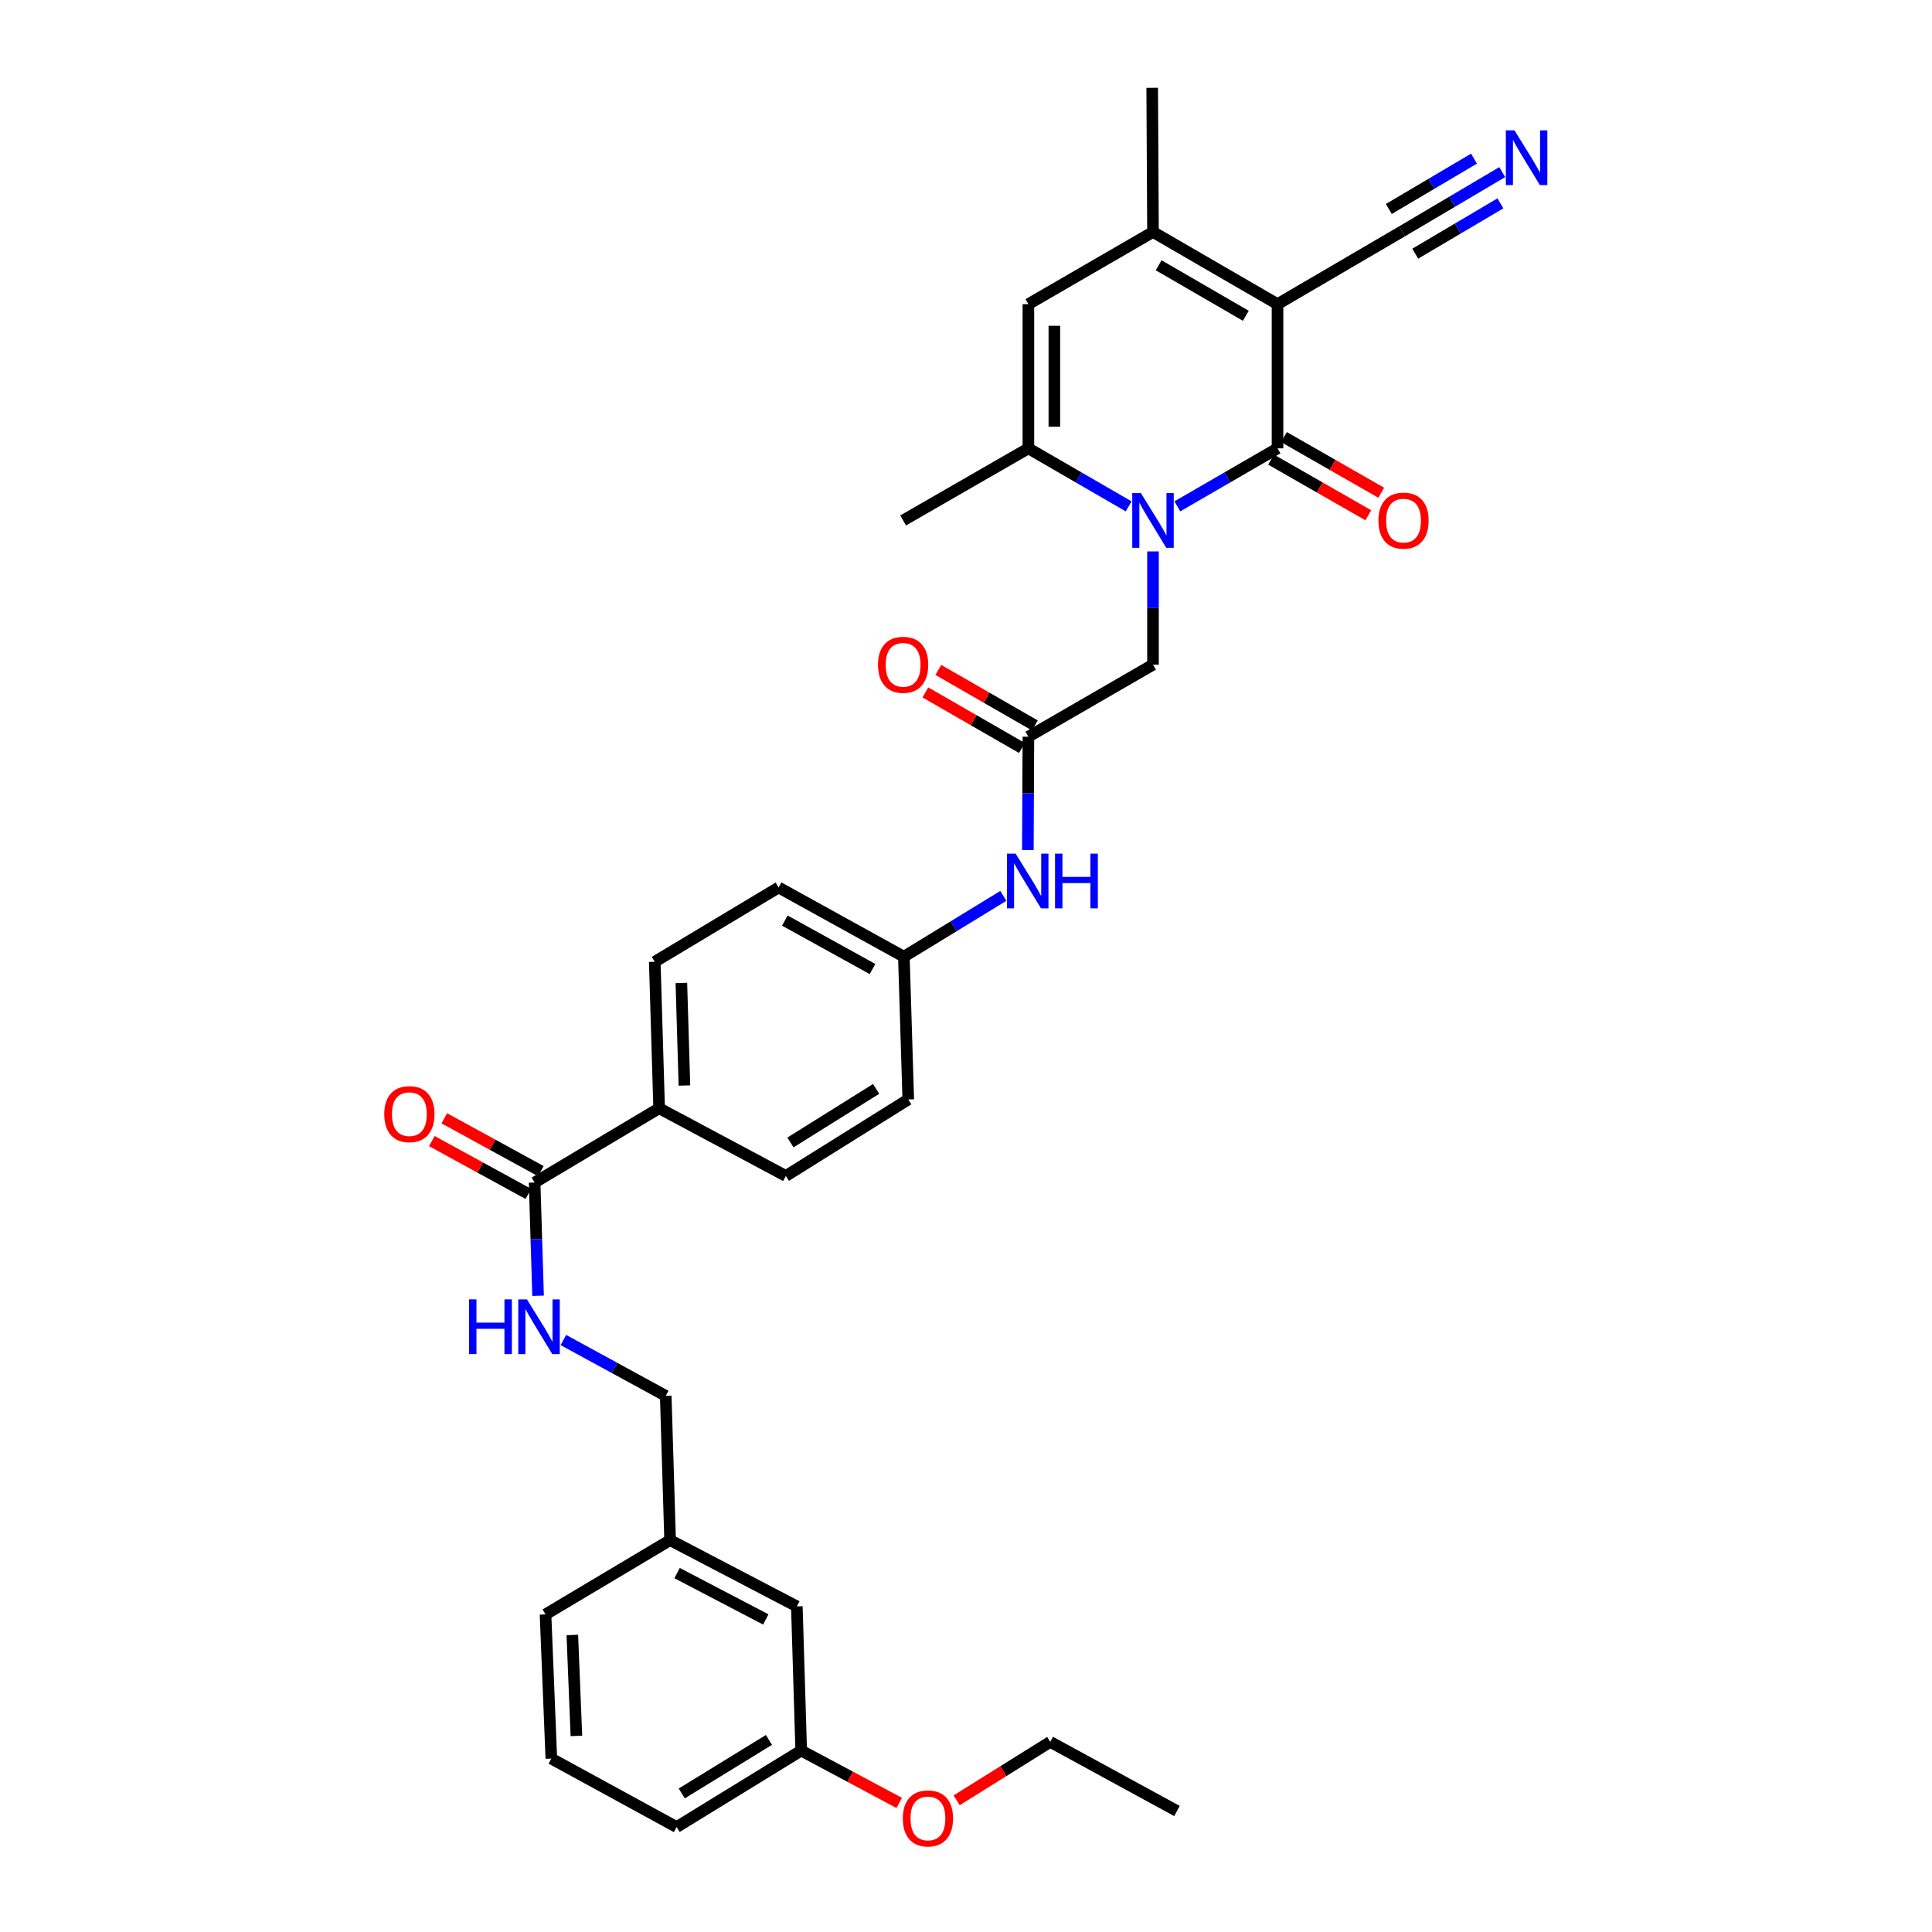 <?xml version='1.0' encoding='iso-8859-1'?>
<svg version='1.1' baseProfile='full'
              xmlns='http://www.w3.org/2000/svg'
                      xmlns:rdkit='http://www.rdkit.org/xml'
                      xmlns:xlink='http://www.w3.org/1999/xlink'
                  xml:space='preserve'
width='1000px' height='1000px' viewBox='0 0 1000 1000'>
<!-- END OF HEADER -->
<rect style='opacity:1.0;fill:#FFFFFF;stroke:none' width='1000' height='1000' x='0' y='0'> </rect>
<path class='bond-0' d='M 661.24,157.432 L 661.24,232.066' style='fill:none;fill-rule:evenodd;stroke:#000000;stroke-width:6px;stroke-linecap:butt;stroke-linejoin:miter;stroke-opacity:1' />
<path class='bond-2' d='M 661.24,157.432 L 596.789,120.074' style='fill:none;fill-rule:evenodd;stroke:#000000;stroke-width:6px;stroke-linecap:butt;stroke-linejoin:miter;stroke-opacity:1' />
<path class='bond-2' d='M 644.833,163.454 L 599.717,137.304' style='fill:none;fill-rule:evenodd;stroke:#000000;stroke-width:6px;stroke-linecap:butt;stroke-linejoin:miter;stroke-opacity:1' />
<path class='bond-5' d='M 661.24,157.432 L 725.69,119.738' style='fill:none;fill-rule:evenodd;stroke:#000000;stroke-width:6px;stroke-linecap:butt;stroke-linejoin:miter;stroke-opacity:1' />
<path class='bond-1' d='M 661.24,232.066 L 635.315,247.077' style='fill:none;fill-rule:evenodd;stroke:#000000;stroke-width:6px;stroke-linecap:butt;stroke-linejoin:miter;stroke-opacity:1' />
<path class='bond-1' d='M 635.315,247.077 L 609.391,262.089' style='fill:none;fill-rule:evenodd;stroke:#0000FF;stroke-width:6px;stroke-linecap:butt;stroke-linejoin:miter;stroke-opacity:1' />
<path class='bond-11' d='M 657.903,237.897 L 683.073,252.301' style='fill:none;fill-rule:evenodd;stroke:#000000;stroke-width:6px;stroke-linecap:butt;stroke-linejoin:miter;stroke-opacity:1' />
<path class='bond-11' d='M 683.073,252.301 L 708.244,266.704' style='fill:none;fill-rule:evenodd;stroke:#FF0000;stroke-width:6px;stroke-linecap:butt;stroke-linejoin:miter;stroke-opacity:1' />
<path class='bond-11' d='M 664.577,226.234 L 689.747,240.637' style='fill:none;fill-rule:evenodd;stroke:#000000;stroke-width:6px;stroke-linecap:butt;stroke-linejoin:miter;stroke-opacity:1' />
<path class='bond-11' d='M 689.747,240.637 L 714.918,255.041' style='fill:none;fill-rule:evenodd;stroke:#FF0000;stroke-width:6px;stroke-linecap:butt;stroke-linejoin:miter;stroke-opacity:1' />
<path class='bond-8' d='M 596.789,285.412 L 596.789,314.716' style='fill:none;fill-rule:evenodd;stroke:#0000FF;stroke-width:6px;stroke-linecap:butt;stroke-linejoin:miter;stroke-opacity:1' />
<path class='bond-8' d='M 596.789,314.716 L 596.789,344.02' style='fill:none;fill-rule:evenodd;stroke:#000000;stroke-width:6px;stroke-linecap:butt;stroke-linejoin:miter;stroke-opacity:1' />
<path class='bond-33' d='M 584.186,262.094 L 558.24,247.08' style='fill:none;fill-rule:evenodd;stroke:#0000FF;stroke-width:6px;stroke-linecap:butt;stroke-linejoin:miter;stroke-opacity:1' />
<path class='bond-33' d='M 558.24,247.08 L 532.293,232.066' style='fill:none;fill-rule:evenodd;stroke:#000000;stroke-width:6px;stroke-linecap:butt;stroke-linejoin:miter;stroke-opacity:1' />
<path class='bond-4' d='M 596.789,120.074 L 532.293,157.432' style='fill:none;fill-rule:evenodd;stroke:#000000;stroke-width:6px;stroke-linecap:butt;stroke-linejoin:miter;stroke-opacity:1' />
<path class='bond-25' d='M 596.789,120.074 L 596.378,45.455' style='fill:none;fill-rule:evenodd;stroke:#000000;stroke-width:6px;stroke-linecap:butt;stroke-linejoin:miter;stroke-opacity:1' />
<path class='bond-3' d='M 532.293,232.066 L 532.293,157.432' style='fill:none;fill-rule:evenodd;stroke:#000000;stroke-width:6px;stroke-linecap:butt;stroke-linejoin:miter;stroke-opacity:1' />
<path class='bond-3' d='M 545.731,220.87 L 545.731,168.627' style='fill:none;fill-rule:evenodd;stroke:#000000;stroke-width:6px;stroke-linecap:butt;stroke-linejoin:miter;stroke-opacity:1' />
<path class='bond-26' d='M 532.293,232.066 L 467.454,269.386' style='fill:none;fill-rule:evenodd;stroke:#000000;stroke-width:6px;stroke-linecap:butt;stroke-linejoin:miter;stroke-opacity:1' />
<path class='bond-9' d='M 725.69,119.738 L 751.621,104.412' style='fill:none;fill-rule:evenodd;stroke:#000000;stroke-width:6px;stroke-linecap:butt;stroke-linejoin:miter;stroke-opacity:1' />
<path class='bond-9' d='M 751.621,104.412 L 777.551,89.087' style='fill:none;fill-rule:evenodd;stroke:#0000FF;stroke-width:6px;stroke-linecap:butt;stroke-linejoin:miter;stroke-opacity:1' />
<path class='bond-9' d='M 732.528,131.306 L 754.569,118.28' style='fill:none;fill-rule:evenodd;stroke:#000000;stroke-width:6px;stroke-linecap:butt;stroke-linejoin:miter;stroke-opacity:1' />
<path class='bond-9' d='M 754.569,118.28 L 776.61,105.253' style='fill:none;fill-rule:evenodd;stroke:#0000FF;stroke-width:6px;stroke-linecap:butt;stroke-linejoin:miter;stroke-opacity:1' />
<path class='bond-9' d='M 718.853,108.169 L 740.894,95.142' style='fill:none;fill-rule:evenodd;stroke:#000000;stroke-width:6px;stroke-linecap:butt;stroke-linejoin:miter;stroke-opacity:1' />
<path class='bond-9' d='M 740.894,95.142 L 762.935,82.116' style='fill:none;fill-rule:evenodd;stroke:#0000FF;stroke-width:6px;stroke-linecap:butt;stroke-linejoin:miter;stroke-opacity:1' />
<path class='bond-6' d='M 276.715,612.074 L 341.165,573.633' style='fill:none;fill-rule:evenodd;stroke:#000000;stroke-width:6px;stroke-linecap:butt;stroke-linejoin:miter;stroke-opacity:1' />
<path class='bond-10' d='M 276.715,612.074 L 277.612,641.377' style='fill:none;fill-rule:evenodd;stroke:#000000;stroke-width:6px;stroke-linecap:butt;stroke-linejoin:miter;stroke-opacity:1' />
<path class='bond-10' d='M 277.612,641.377 L 278.509,670.681' style='fill:none;fill-rule:evenodd;stroke:#0000FF;stroke-width:6px;stroke-linecap:butt;stroke-linejoin:miter;stroke-opacity:1' />
<path class='bond-14' d='M 279.94,606.18 L 254.952,592.504' style='fill:none;fill-rule:evenodd;stroke:#000000;stroke-width:6px;stroke-linecap:butt;stroke-linejoin:miter;stroke-opacity:1' />
<path class='bond-14' d='M 254.952,592.504 L 229.964,578.829' style='fill:none;fill-rule:evenodd;stroke:#FF0000;stroke-width:6px;stroke-linecap:butt;stroke-linejoin:miter;stroke-opacity:1' />
<path class='bond-14' d='M 273.489,617.968 L 248.501,604.292' style='fill:none;fill-rule:evenodd;stroke:#000000;stroke-width:6px;stroke-linecap:butt;stroke-linejoin:miter;stroke-opacity:1' />
<path class='bond-14' d='M 248.501,604.292 L 223.512,590.617' style='fill:none;fill-rule:evenodd;stroke:#FF0000;stroke-width:6px;stroke-linecap:butt;stroke-linejoin:miter;stroke-opacity:1' />
<path class='bond-7' d='M 532.293,381.319 L 596.789,344.02' style='fill:none;fill-rule:evenodd;stroke:#000000;stroke-width:6px;stroke-linecap:butt;stroke-linejoin:miter;stroke-opacity:1' />
<path class='bond-12' d='M 532.293,381.319 L 532.155,410.644' style='fill:none;fill-rule:evenodd;stroke:#000000;stroke-width:6px;stroke-linecap:butt;stroke-linejoin:miter;stroke-opacity:1' />
<path class='bond-12' d='M 532.155,410.644 L 532.018,439.97' style='fill:none;fill-rule:evenodd;stroke:#0000FF;stroke-width:6px;stroke-linecap:butt;stroke-linejoin:miter;stroke-opacity:1' />
<path class='bond-15' d='M 535.644,375.494 L 510.659,361.122' style='fill:none;fill-rule:evenodd;stroke:#000000;stroke-width:6px;stroke-linecap:butt;stroke-linejoin:miter;stroke-opacity:1' />
<path class='bond-15' d='M 510.659,361.122 L 485.675,346.75' style='fill:none;fill-rule:evenodd;stroke:#FF0000;stroke-width:6px;stroke-linecap:butt;stroke-linejoin:miter;stroke-opacity:1' />
<path class='bond-15' d='M 528.943,387.143 L 503.958,372.771' style='fill:none;fill-rule:evenodd;stroke:#000000;stroke-width:6px;stroke-linecap:butt;stroke-linejoin:miter;stroke-opacity:1' />
<path class='bond-15' d='M 503.958,372.771 L 478.974,358.398' style='fill:none;fill-rule:evenodd;stroke:#FF0000;stroke-width:6px;stroke-linecap:butt;stroke-linejoin:miter;stroke-opacity:1' />
<path class='bond-19' d='M 291.607,693.586 L 318.096,708.039' style='fill:none;fill-rule:evenodd;stroke:#0000FF;stroke-width:6px;stroke-linecap:butt;stroke-linejoin:miter;stroke-opacity:1' />
<path class='bond-19' d='M 318.096,708.039 L 344.585,722.491' style='fill:none;fill-rule:evenodd;stroke:#000000;stroke-width:6px;stroke-linecap:butt;stroke-linejoin:miter;stroke-opacity:1' />
<path class='bond-18' d='M 519.324,463.711 L 493.583,479.448' style='fill:none;fill-rule:evenodd;stroke:#0000FF;stroke-width:6px;stroke-linecap:butt;stroke-linejoin:miter;stroke-opacity:1' />
<path class='bond-18' d='M 493.583,479.448 L 467.842,495.184' style='fill:none;fill-rule:evenodd;stroke:#000000;stroke-width:6px;stroke-linecap:butt;stroke-linejoin:miter;stroke-opacity:1' />
<path class='bond-13' d='M 341.165,573.633 L 338.903,497.812' style='fill:none;fill-rule:evenodd;stroke:#000000;stroke-width:6px;stroke-linecap:butt;stroke-linejoin:miter;stroke-opacity:1' />
<path class='bond-13' d='M 354.258,561.859 L 352.675,508.785' style='fill:none;fill-rule:evenodd;stroke:#000000;stroke-width:6px;stroke-linecap:butt;stroke-linejoin:miter;stroke-opacity:1' />
<path class='bond-34' d='M 341.165,573.633 L 406.759,608.67' style='fill:none;fill-rule:evenodd;stroke:#000000;stroke-width:6px;stroke-linecap:butt;stroke-linejoin:miter;stroke-opacity:1' />
<path class='bond-16' d='M 338.903,497.812 L 403.003,459.357' style='fill:none;fill-rule:evenodd;stroke:#000000;stroke-width:6px;stroke-linecap:butt;stroke-linejoin:miter;stroke-opacity:1' />
<path class='bond-17' d='M 406.759,608.67 L 470.112,569.072' style='fill:none;fill-rule:evenodd;stroke:#000000;stroke-width:6px;stroke-linecap:butt;stroke-linejoin:miter;stroke-opacity:1' />
<path class='bond-17' d='M 409.139,591.334 L 453.486,563.616' style='fill:none;fill-rule:evenodd;stroke:#000000;stroke-width:6px;stroke-linecap:butt;stroke-linejoin:miter;stroke-opacity:1' />
<path class='bond-22' d='M 467.842,495.184 L 470.112,569.072' style='fill:none;fill-rule:evenodd;stroke:#000000;stroke-width:6px;stroke-linecap:butt;stroke-linejoin:miter;stroke-opacity:1' />
<path class='bond-23' d='M 467.842,495.184 L 403.003,459.357' style='fill:none;fill-rule:evenodd;stroke:#000000;stroke-width:6px;stroke-linecap:butt;stroke-linejoin:miter;stroke-opacity:1' />
<path class='bond-23' d='M 451.617,501.572 L 406.23,476.493' style='fill:none;fill-rule:evenodd;stroke:#000000;stroke-width:6px;stroke-linecap:butt;stroke-linejoin:miter;stroke-opacity:1' />
<path class='bond-21' d='M 344.585,722.491 L 346.847,797.169' style='fill:none;fill-rule:evenodd;stroke:#000000;stroke-width:6px;stroke-linecap:butt;stroke-linejoin:miter;stroke-opacity:1' />
<path class='bond-20' d='M 412.44,831.459 L 346.847,797.169' style='fill:none;fill-rule:evenodd;stroke:#000000;stroke-width:6px;stroke-linecap:butt;stroke-linejoin:miter;stroke-opacity:1' />
<path class='bond-20' d='M 396.375,838.225 L 350.46,814.222' style='fill:none;fill-rule:evenodd;stroke:#000000;stroke-width:6px;stroke-linecap:butt;stroke-linejoin:miter;stroke-opacity:1' />
<path class='bond-24' d='M 412.44,831.459 L 414.702,906.093' style='fill:none;fill-rule:evenodd;stroke:#000000;stroke-width:6px;stroke-linecap:butt;stroke-linejoin:miter;stroke-opacity:1' />
<path class='bond-29' d='M 346.847,797.169 L 282.359,835.61' style='fill:none;fill-rule:evenodd;stroke:#000000;stroke-width:6px;stroke-linecap:butt;stroke-linejoin:miter;stroke-opacity:1' />
<path class='bond-27' d='M 414.702,906.093 L 440.069,919.643' style='fill:none;fill-rule:evenodd;stroke:#000000;stroke-width:6px;stroke-linecap:butt;stroke-linejoin:miter;stroke-opacity:1' />
<path class='bond-27' d='M 440.069,919.643 L 465.436,933.192' style='fill:none;fill-rule:evenodd;stroke:#FF0000;stroke-width:6px;stroke-linecap:butt;stroke-linejoin:miter;stroke-opacity:1' />
<path class='bond-35' d='M 414.702,906.093 L 350.229,945.676' style='fill:none;fill-rule:evenodd;stroke:#000000;stroke-width:6px;stroke-linecap:butt;stroke-linejoin:miter;stroke-opacity:1' />
<path class='bond-35' d='M 398,900.578 L 352.869,928.286' style='fill:none;fill-rule:evenodd;stroke:#000000;stroke-width:6px;stroke-linecap:butt;stroke-linejoin:miter;stroke-opacity:1' />
<path class='bond-31' d='M 495.161,931.845 L 519.382,916.718' style='fill:none;fill-rule:evenodd;stroke:#FF0000;stroke-width:6px;stroke-linecap:butt;stroke-linejoin:miter;stroke-opacity:1' />
<path class='bond-31' d='M 519.382,916.718 L 543.604,901.591' style='fill:none;fill-rule:evenodd;stroke:#000000;stroke-width:6px;stroke-linecap:butt;stroke-linejoin:miter;stroke-opacity:1' />
<path class='bond-28' d='M 285.367,910.244 L 282.359,835.61' style='fill:none;fill-rule:evenodd;stroke:#000000;stroke-width:6px;stroke-linecap:butt;stroke-linejoin:miter;stroke-opacity:1' />
<path class='bond-28' d='M 298.343,898.507 L 296.237,846.264' style='fill:none;fill-rule:evenodd;stroke:#000000;stroke-width:6px;stroke-linecap:butt;stroke-linejoin:miter;stroke-opacity:1' />
<path class='bond-30' d='M 285.367,910.244 L 350.229,945.676' style='fill:none;fill-rule:evenodd;stroke:#000000;stroke-width:6px;stroke-linecap:butt;stroke-linejoin:miter;stroke-opacity:1' />
<path class='bond-32' d='M 543.604,901.591 L 609.197,937.374' style='fill:none;fill-rule:evenodd;stroke:#000000;stroke-width:6px;stroke-linecap:butt;stroke-linejoin:miter;stroke-opacity:1' />
<path  class='atom-2' d='M 590.529 255.226
L 599.809 270.226
Q 600.729 271.706, 602.209 274.386
Q 603.689 277.066, 603.769 277.226
L 603.769 255.226
L 607.529 255.226
L 607.529 283.546
L 603.649 283.546
L 593.689 267.146
Q 592.529 265.226, 591.289 263.026
Q 590.089 260.826, 589.729 260.146
L 589.729 283.546
L 586.049 283.546
L 586.049 255.226
L 590.529 255.226
' fill='#0000FF'/>
<path  class='atom-10' d='M 783.904 67.473
L 793.184 82.473
Q 794.104 83.953, 795.584 86.633
Q 797.064 89.313, 797.144 89.473
L 797.144 67.473
L 800.904 67.473
L 800.904 95.793
L 797.024 95.793
L 787.064 79.393
Q 785.904 77.473, 784.664 75.273
Q 783.464 73.073, 783.104 72.393
L 783.104 95.793
L 779.424 95.793
L 779.424 67.473
L 783.904 67.473
' fill='#0000FF'/>
<path  class='atom-11' d='M 242.779 672.548
L 246.619 672.548
L 246.619 684.588
L 261.099 684.588
L 261.099 672.548
L 264.939 672.548
L 264.939 700.868
L 261.099 700.868
L 261.099 687.788
L 246.619 687.788
L 246.619 700.868
L 242.779 700.868
L 242.779 672.548
' fill='#0000FF'/>
<path  class='atom-11' d='M 272.739 672.548
L 282.019 687.548
Q 282.939 689.028, 284.419 691.708
Q 285.899 694.388, 285.979 694.548
L 285.979 672.548
L 289.739 672.548
L 289.739 700.868
L 285.859 700.868
L 275.899 684.468
Q 274.739 682.548, 273.499 680.348
Q 272.299 678.148, 271.939 677.468
L 271.939 700.868
L 268.259 700.868
L 268.259 672.548
L 272.739 672.548
' fill='#0000FF'/>
<path  class='atom-12' d='M 713.459 269.466
Q 713.459 262.666, 716.819 258.866
Q 720.179 255.066, 726.459 255.066
Q 732.739 255.066, 736.099 258.866
Q 739.459 262.666, 739.459 269.466
Q 739.459 276.346, 736.059 280.266
Q 732.659 284.146, 726.459 284.146
Q 720.219 284.146, 716.819 280.266
Q 713.459 276.386, 713.459 269.466
M 726.459 280.946
Q 730.779 280.946, 733.099 278.066
Q 735.459 275.146, 735.459 269.466
Q 735.459 263.906, 733.099 261.106
Q 730.779 258.266, 726.459 258.266
Q 722.139 258.266, 719.779 261.066
Q 717.459 263.866, 717.459 269.466
Q 717.459 275.186, 719.779 278.066
Q 722.139 280.946, 726.459 280.946
' fill='#FF0000'/>
<path  class='atom-13' d='M 525.682 441.837
L 534.962 456.837
Q 535.882 458.317, 537.362 460.997
Q 538.842 463.677, 538.922 463.837
L 538.922 441.837
L 542.682 441.837
L 542.682 470.157
L 538.802 470.157
L 528.842 453.757
Q 527.682 451.837, 526.442 449.637
Q 525.242 447.437, 524.882 446.757
L 524.882 470.157
L 521.202 470.157
L 521.202 441.837
L 525.682 441.837
' fill='#0000FF'/>
<path  class='atom-13' d='M 546.082 441.837
L 549.922 441.837
L 549.922 453.877
L 564.402 453.877
L 564.402 441.837
L 568.242 441.837
L 568.242 470.157
L 564.402 470.157
L 564.402 457.077
L 549.922 457.077
L 549.922 470.157
L 546.082 470.157
L 546.082 441.837
' fill='#0000FF'/>
<path  class='atom-15' d='M 198.891 576.677
Q 198.891 569.877, 202.251 566.077
Q 205.611 562.277, 211.891 562.277
Q 218.171 562.277, 221.531 566.077
Q 224.891 569.877, 224.891 576.677
Q 224.891 583.557, 221.491 587.477
Q 218.091 591.357, 211.891 591.357
Q 205.651 591.357, 202.251 587.477
Q 198.891 583.597, 198.891 576.677
M 211.891 588.157
Q 216.211 588.157, 218.531 585.277
Q 220.891 582.357, 220.891 576.677
Q 220.891 571.117, 218.531 568.317
Q 216.211 565.477, 211.891 565.477
Q 207.571 565.477, 205.211 568.277
Q 202.891 571.077, 202.891 576.677
Q 202.891 582.397, 205.211 585.277
Q 207.571 588.157, 211.891 588.157
' fill='#FF0000'/>
<path  class='atom-16' d='M 454.454 344.1
Q 454.454 337.3, 457.814 333.5
Q 461.174 329.7, 467.454 329.7
Q 473.734 329.7, 477.094 333.5
Q 480.454 337.3, 480.454 344.1
Q 480.454 350.98, 477.054 354.9
Q 473.654 358.78, 467.454 358.78
Q 461.214 358.78, 457.814 354.9
Q 454.454 351.02, 454.454 344.1
M 467.454 355.58
Q 471.774 355.58, 474.094 352.7
Q 476.454 349.78, 476.454 344.1
Q 476.454 338.54, 474.094 335.74
Q 471.774 332.9, 467.454 332.9
Q 463.134 332.9, 460.774 335.7
Q 458.454 338.5, 458.454 344.1
Q 458.454 349.82, 460.774 352.7
Q 463.134 355.58, 467.454 355.58
' fill='#FF0000'/>
<path  class='atom-28' d='M 467.295 941.209
Q 467.295 934.409, 470.655 930.609
Q 474.015 926.809, 480.295 926.809
Q 486.575 926.809, 489.935 930.609
Q 493.295 934.409, 493.295 941.209
Q 493.295 948.089, 489.895 952.009
Q 486.495 955.889, 480.295 955.889
Q 474.055 955.889, 470.655 952.009
Q 467.295 948.129, 467.295 941.209
M 480.295 952.689
Q 484.615 952.689, 486.935 949.809
Q 489.295 946.889, 489.295 941.209
Q 489.295 935.649, 486.935 932.849
Q 484.615 930.009, 480.295 930.009
Q 475.975 930.009, 473.615 932.809
Q 471.295 935.609, 471.295 941.209
Q 471.295 946.929, 473.615 949.809
Q 475.975 952.689, 480.295 952.689
' fill='#FF0000'/>
</svg>
